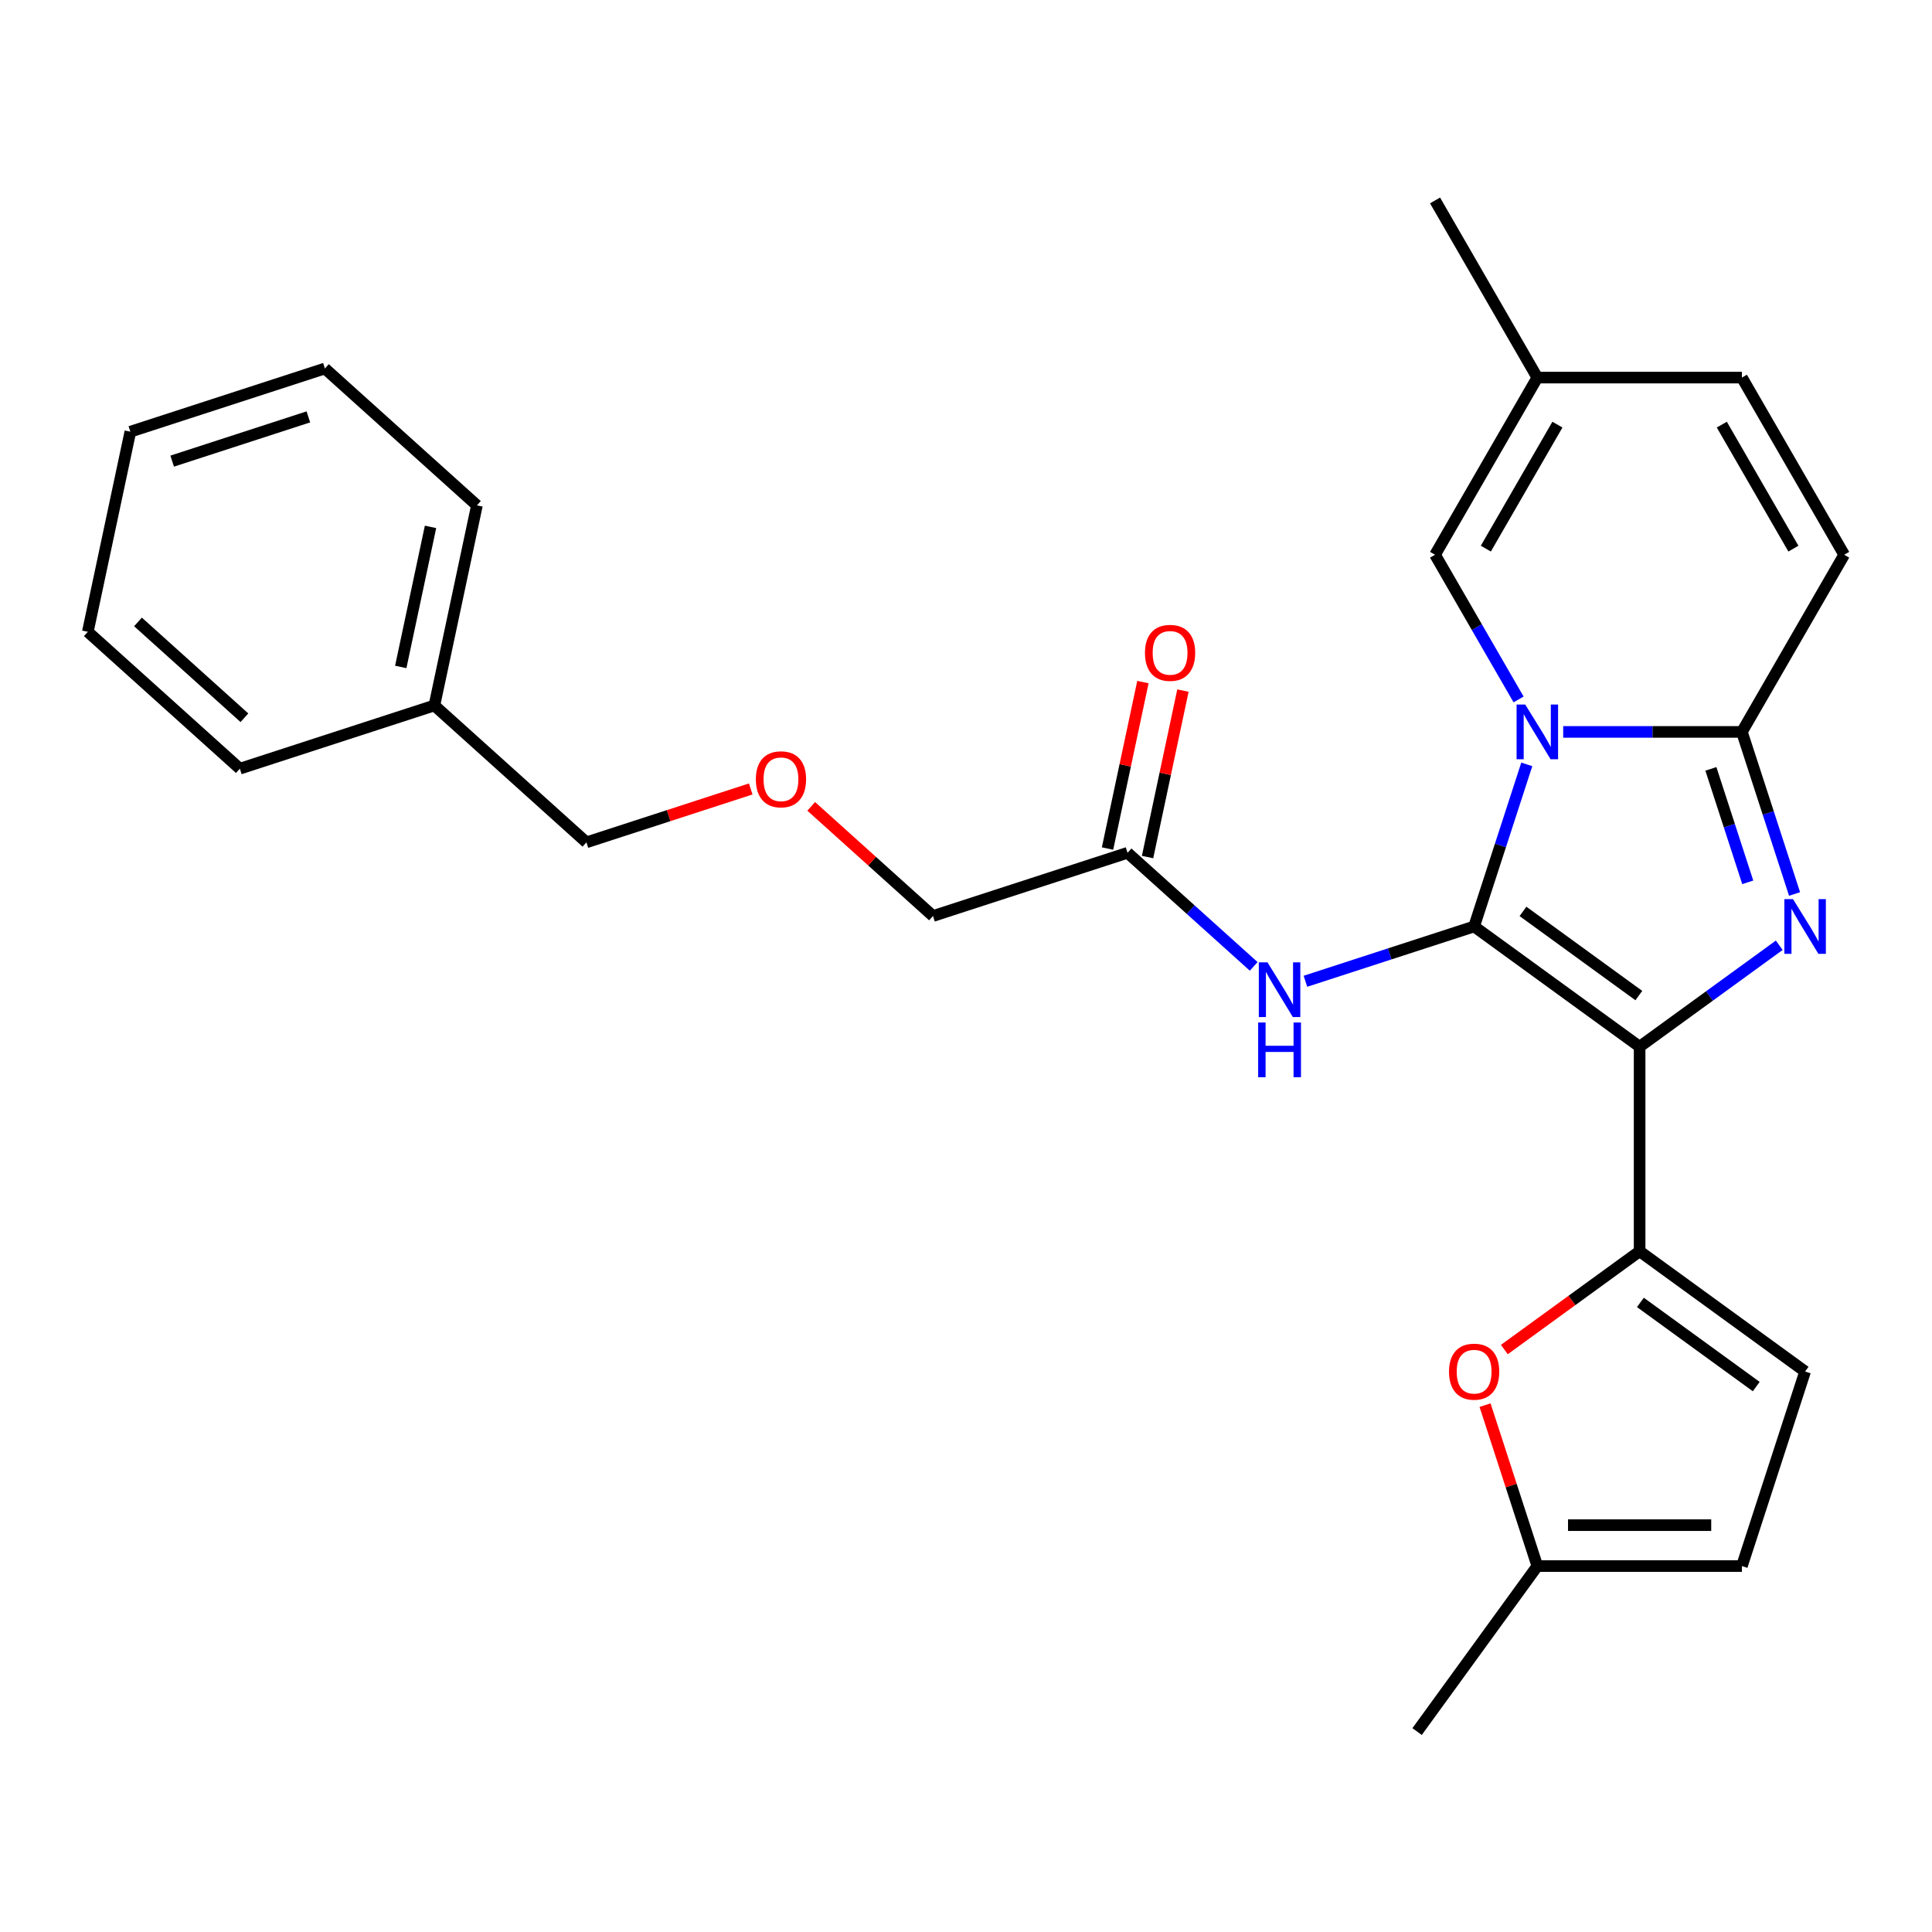 <?xml version='1.0' encoding='iso-8859-1'?>
<svg version='1.1' baseProfile='full'
              xmlns='http://www.w3.org/2000/svg'
                      xmlns:rdkit='http://www.rdkit.org/xml'
                      xmlns:xlink='http://www.w3.org/1999/xlink'
                  xml:space='preserve'
width='1000px' height='1000px' viewBox='0 0 1000 1000'>
<!-- END OF HEADER -->
<rect style='opacity:1.0;fill:#FFFFFF;stroke:none' width='1000' height='1000' x='0' y='0'> </rect>
<path class='bond-0' d='M 482.914,474.127 L 451.395,445.747' style='fill:none;fill-rule:evenodd;stroke:#000000;stroke-width:6px;stroke-linecap:butt;stroke-linejoin:miter;stroke-opacity:1' />
<path class='bond-0' d='M 451.395,445.747 L 419.875,417.367' style='fill:none;fill-rule:evenodd;stroke:#FF0000;stroke-width:6px;stroke-linecap:butt;stroke-linejoin:miter;stroke-opacity:1' />
<path class='bond-1' d='M 482.914,474.127 L 583.615,441.408' style='fill:none;fill-rule:evenodd;stroke:#000000;stroke-width:6px;stroke-linecap:butt;stroke-linejoin:miter;stroke-opacity:1' />
<path class='bond-2' d='M 648.914,500.203 L 616.264,470.806' style='fill:none;fill-rule:evenodd;stroke:#0000FF;stroke-width:6px;stroke-linecap:butt;stroke-linejoin:miter;stroke-opacity:1' />
<path class='bond-2' d='M 616.264,470.806 L 583.615,441.408' style='fill:none;fill-rule:evenodd;stroke:#000000;stroke-width:6px;stroke-linecap:butt;stroke-linejoin:miter;stroke-opacity:1' />
<path class='bond-3' d='M 675.688,507.907 L 719.345,493.722' style='fill:none;fill-rule:evenodd;stroke:#0000FF;stroke-width:6px;stroke-linecap:butt;stroke-linejoin:miter;stroke-opacity:1' />
<path class='bond-3' d='M 719.345,493.722 L 763.002,479.538' style='fill:none;fill-rule:evenodd;stroke:#000000;stroke-width:6px;stroke-linecap:butt;stroke-linejoin:miter;stroke-opacity:1' />
<path class='bond-4' d='M 593.972,443.609 L 603.129,400.528' style='fill:none;fill-rule:evenodd;stroke:#000000;stroke-width:6px;stroke-linecap:butt;stroke-linejoin:miter;stroke-opacity:1' />
<path class='bond-4' d='M 603.129,400.528 L 612.286,357.447' style='fill:none;fill-rule:evenodd;stroke:#FF0000;stroke-width:6px;stroke-linecap:butt;stroke-linejoin:miter;stroke-opacity:1' />
<path class='bond-4' d='M 573.258,439.206 L 582.415,396.125' style='fill:none;fill-rule:evenodd;stroke:#000000;stroke-width:6px;stroke-linecap:butt;stroke-linejoin:miter;stroke-opacity:1' />
<path class='bond-4' d='M 582.415,396.125 L 591.572,353.044' style='fill:none;fill-rule:evenodd;stroke:#FF0000;stroke-width:6px;stroke-linecap:butt;stroke-linejoin:miter;stroke-opacity:1' />
<path class='bond-5' d='M 388.581,408.362 L 346.054,422.18' style='fill:none;fill-rule:evenodd;stroke:#FF0000;stroke-width:6px;stroke-linecap:butt;stroke-linejoin:miter;stroke-opacity:1' />
<path class='bond-5' d='M 346.054,422.18 L 303.528,435.997' style='fill:none;fill-rule:evenodd;stroke:#000000;stroke-width:6px;stroke-linecap:butt;stroke-linejoin:miter;stroke-opacity:1' />
<path class='bond-6' d='M 928.863,462.73 L 915.233,420.784' style='fill:none;fill-rule:evenodd;stroke:#0000FF;stroke-width:6px;stroke-linecap:butt;stroke-linejoin:miter;stroke-opacity:1' />
<path class='bond-6' d='M 915.233,420.784 L 901.604,378.837' style='fill:none;fill-rule:evenodd;stroke:#000000;stroke-width:6px;stroke-linecap:butt;stroke-linejoin:miter;stroke-opacity:1' />
<path class='bond-6' d='M 904.634,456.69 L 895.093,427.328' style='fill:none;fill-rule:evenodd;stroke:#0000FF;stroke-width:6px;stroke-linecap:butt;stroke-linejoin:miter;stroke-opacity:1' />
<path class='bond-6' d='M 895.093,427.328 L 885.553,397.965' style='fill:none;fill-rule:evenodd;stroke:#000000;stroke-width:6px;stroke-linecap:butt;stroke-linejoin:miter;stroke-opacity:1' />
<path class='bond-7' d='M 920.937,489.264 L 884.8,515.519' style='fill:none;fill-rule:evenodd;stroke:#0000FF;stroke-width:6px;stroke-linecap:butt;stroke-linejoin:miter;stroke-opacity:1' />
<path class='bond-7' d='M 884.8,515.519 L 848.663,541.774' style='fill:none;fill-rule:evenodd;stroke:#000000;stroke-width:6px;stroke-linecap:butt;stroke-linejoin:miter;stroke-opacity:1' />
<path class='bond-8' d='M 763.002,479.538 L 776.631,437.591' style='fill:none;fill-rule:evenodd;stroke:#000000;stroke-width:6px;stroke-linecap:butt;stroke-linejoin:miter;stroke-opacity:1' />
<path class='bond-8' d='M 776.631,437.591 L 790.26,395.644' style='fill:none;fill-rule:evenodd;stroke:#0000FF;stroke-width:6px;stroke-linecap:butt;stroke-linejoin:miter;stroke-opacity:1' />
<path class='bond-9' d='M 763.002,479.538 L 848.663,541.774' style='fill:none;fill-rule:evenodd;stroke:#000000;stroke-width:6px;stroke-linecap:butt;stroke-linejoin:miter;stroke-opacity:1' />
<path class='bond-9' d='M 788.298,471.741 L 848.261,515.306' style='fill:none;fill-rule:evenodd;stroke:#000000;stroke-width:6px;stroke-linecap:butt;stroke-linejoin:miter;stroke-opacity:1' />
<path class='bond-10' d='M 848.663,541.774 L 848.663,647.657' style='fill:none;fill-rule:evenodd;stroke:#000000;stroke-width:6px;stroke-linecap:butt;stroke-linejoin:miter;stroke-opacity:1' />
<path class='bond-11' d='M 742.78,103.745 L 795.721,195.443' style='fill:none;fill-rule:evenodd;stroke:#000000;stroke-width:6px;stroke-linecap:butt;stroke-linejoin:miter;stroke-opacity:1' />
<path class='bond-12' d='M 809.108,378.837 L 855.356,378.837' style='fill:none;fill-rule:evenodd;stroke:#0000FF;stroke-width:6px;stroke-linecap:butt;stroke-linejoin:miter;stroke-opacity:1' />
<path class='bond-12' d='M 855.356,378.837 L 901.604,378.837' style='fill:none;fill-rule:evenodd;stroke:#000000;stroke-width:6px;stroke-linecap:butt;stroke-linejoin:miter;stroke-opacity:1' />
<path class='bond-13' d='M 786.018,362.03 L 764.399,324.585' style='fill:none;fill-rule:evenodd;stroke:#0000FF;stroke-width:6px;stroke-linecap:butt;stroke-linejoin:miter;stroke-opacity:1' />
<path class='bond-13' d='M 764.399,324.585 L 742.78,287.14' style='fill:none;fill-rule:evenodd;stroke:#000000;stroke-width:6px;stroke-linecap:butt;stroke-linejoin:miter;stroke-opacity:1' />
<path class='bond-14' d='M 901.604,378.837 L 954.545,287.14' style='fill:none;fill-rule:evenodd;stroke:#000000;stroke-width:6px;stroke-linecap:butt;stroke-linejoin:miter;stroke-opacity:1' />
<path class='bond-15' d='M 954.545,287.14 L 901.604,195.443' style='fill:none;fill-rule:evenodd;stroke:#000000;stroke-width:6px;stroke-linecap:butt;stroke-linejoin:miter;stroke-opacity:1' />
<path class='bond-15' d='M 928.265,283.974 L 891.206,219.785' style='fill:none;fill-rule:evenodd;stroke:#000000;stroke-width:6px;stroke-linecap:butt;stroke-linejoin:miter;stroke-opacity:1' />
<path class='bond-16' d='M 901.604,195.443 L 795.721,195.443' style='fill:none;fill-rule:evenodd;stroke:#000000;stroke-width:6px;stroke-linecap:butt;stroke-linejoin:miter;stroke-opacity:1' />
<path class='bond-17' d='M 795.721,195.443 L 742.78,287.14' style='fill:none;fill-rule:evenodd;stroke:#000000;stroke-width:6px;stroke-linecap:butt;stroke-linejoin:miter;stroke-opacity:1' />
<path class='bond-17' d='M 806.119,219.785 L 769.061,283.974' style='fill:none;fill-rule:evenodd;stroke:#000000;stroke-width:6px;stroke-linecap:butt;stroke-linejoin:miter;stroke-opacity:1' />
<path class='bond-18' d='M 768.658,727.3 L 782.189,768.947' style='fill:none;fill-rule:evenodd;stroke:#FF0000;stroke-width:6px;stroke-linecap:butt;stroke-linejoin:miter;stroke-opacity:1' />
<path class='bond-18' d='M 782.189,768.947 L 795.721,810.594' style='fill:none;fill-rule:evenodd;stroke:#000000;stroke-width:6px;stroke-linecap:butt;stroke-linejoin:miter;stroke-opacity:1' />
<path class='bond-19' d='M 778.649,698.525 L 813.656,673.091' style='fill:none;fill-rule:evenodd;stroke:#FF0000;stroke-width:6px;stroke-linecap:butt;stroke-linejoin:miter;stroke-opacity:1' />
<path class='bond-19' d='M 813.656,673.091 L 848.663,647.657' style='fill:none;fill-rule:evenodd;stroke:#000000;stroke-width:6px;stroke-linecap:butt;stroke-linejoin:miter;stroke-opacity:1' />
<path class='bond-20' d='M 795.721,810.594 L 901.604,810.594' style='fill:none;fill-rule:evenodd;stroke:#000000;stroke-width:6px;stroke-linecap:butt;stroke-linejoin:miter;stroke-opacity:1' />
<path class='bond-20' d='M 811.604,789.417 L 885.722,789.417' style='fill:none;fill-rule:evenodd;stroke:#000000;stroke-width:6px;stroke-linecap:butt;stroke-linejoin:miter;stroke-opacity:1' />
<path class='bond-21' d='M 795.721,810.594 L 733.485,896.255' style='fill:none;fill-rule:evenodd;stroke:#000000;stroke-width:6px;stroke-linecap:butt;stroke-linejoin:miter;stroke-opacity:1' />
<path class='bond-22' d='M 901.604,810.594 L 934.324,709.893' style='fill:none;fill-rule:evenodd;stroke:#000000;stroke-width:6px;stroke-linecap:butt;stroke-linejoin:miter;stroke-opacity:1' />
<path class='bond-23' d='M 934.324,709.893 L 848.663,647.657' style='fill:none;fill-rule:evenodd;stroke:#000000;stroke-width:6px;stroke-linecap:butt;stroke-linejoin:miter;stroke-opacity:1' />
<path class='bond-23' d='M 909.027,717.69 L 849.065,674.124' style='fill:none;fill-rule:evenodd;stroke:#000000;stroke-width:6px;stroke-linecap:butt;stroke-linejoin:miter;stroke-opacity:1' />
<path class='bond-24' d='M 303.528,435.997 L 224.841,365.148' style='fill:none;fill-rule:evenodd;stroke:#000000;stroke-width:6px;stroke-linecap:butt;stroke-linejoin:miter;stroke-opacity:1' />
<path class='bond-25' d='M 224.841,365.148 L 246.856,261.579' style='fill:none;fill-rule:evenodd;stroke:#000000;stroke-width:6px;stroke-linecap:butt;stroke-linejoin:miter;stroke-opacity:1' />
<path class='bond-25' d='M 207.43,345.21 L 222.84,272.712' style='fill:none;fill-rule:evenodd;stroke:#000000;stroke-width:6px;stroke-linecap:butt;stroke-linejoin:miter;stroke-opacity:1' />
<path class='bond-26' d='M 224.841,365.148 L 124.141,397.868' style='fill:none;fill-rule:evenodd;stroke:#000000;stroke-width:6px;stroke-linecap:butt;stroke-linejoin:miter;stroke-opacity:1' />
<path class='bond-27' d='M 246.856,261.579 L 168.169,190.73' style='fill:none;fill-rule:evenodd;stroke:#000000;stroke-width:6px;stroke-linecap:butt;stroke-linejoin:miter;stroke-opacity:1' />
<path class='bond-28' d='M 168.169,190.73 L 67.469,223.449' style='fill:none;fill-rule:evenodd;stroke:#000000;stroke-width:6px;stroke-linecap:butt;stroke-linejoin:miter;stroke-opacity:1' />
<path class='bond-28' d='M 159.608,215.778 L 89.118,238.681' style='fill:none;fill-rule:evenodd;stroke:#000000;stroke-width:6px;stroke-linecap:butt;stroke-linejoin:miter;stroke-opacity:1' />
<path class='bond-29' d='M 67.469,223.449 L 45.455,327.018' style='fill:none;fill-rule:evenodd;stroke:#000000;stroke-width:6px;stroke-linecap:butt;stroke-linejoin:miter;stroke-opacity:1' />
<path class='bond-30' d='M 45.455,327.018 L 124.141,397.868' style='fill:none;fill-rule:evenodd;stroke:#000000;stroke-width:6px;stroke-linecap:butt;stroke-linejoin:miter;stroke-opacity:1' />
<path class='bond-30' d='M 71.427,321.908 L 126.508,371.503' style='fill:none;fill-rule:evenodd;stroke:#000000;stroke-width:6px;stroke-linecap:butt;stroke-linejoin:miter;stroke-opacity:1' />
<path  class='atom-1' d='M 656.041 498.097
L 665.321 513.097
Q 666.241 514.577, 667.721 517.257
Q 669.201 519.937, 669.281 520.097
L 669.281 498.097
L 673.041 498.097
L 673.041 526.417
L 669.161 526.417
L 659.201 510.017
Q 658.041 508.097, 656.801 505.897
Q 655.601 503.697, 655.241 503.017
L 655.241 526.417
L 651.561 526.417
L 651.561 498.097
L 656.041 498.097
' fill='#0000FF'/>
<path  class='atom-1' d='M 651.221 529.249
L 655.061 529.249
L 655.061 541.289
L 669.541 541.289
L 669.541 529.249
L 673.381 529.249
L 673.381 557.569
L 669.541 557.569
L 669.541 544.489
L 655.061 544.489
L 655.061 557.569
L 651.221 557.569
L 651.221 529.249
' fill='#0000FF'/>
<path  class='atom-3' d='M 592.629 337.919
Q 592.629 331.119, 595.989 327.319
Q 599.349 323.519, 605.629 323.519
Q 611.909 323.519, 615.269 327.319
Q 618.629 331.119, 618.629 337.919
Q 618.629 344.799, 615.229 348.719
Q 611.829 352.599, 605.629 352.599
Q 599.389 352.599, 595.989 348.719
Q 592.629 344.839, 592.629 337.919
M 605.629 349.399
Q 609.949 349.399, 612.269 346.519
Q 614.629 343.599, 614.629 337.919
Q 614.629 332.359, 612.269 329.559
Q 609.949 326.719, 605.629 326.719
Q 601.309 326.719, 598.949 329.519
Q 596.629 332.319, 596.629 337.919
Q 596.629 343.639, 598.949 346.519
Q 601.309 349.399, 605.629 349.399
' fill='#FF0000'/>
<path  class='atom-4' d='M 391.228 403.358
Q 391.228 396.558, 394.588 392.758
Q 397.948 388.958, 404.228 388.958
Q 410.508 388.958, 413.868 392.758
Q 417.228 396.558, 417.228 403.358
Q 417.228 410.238, 413.828 414.158
Q 410.428 418.038, 404.228 418.038
Q 397.988 418.038, 394.588 414.158
Q 391.228 410.278, 391.228 403.358
M 404.228 414.838
Q 408.548 414.838, 410.868 411.958
Q 413.228 409.038, 413.228 403.358
Q 413.228 397.798, 410.868 394.998
Q 408.548 392.158, 404.228 392.158
Q 399.908 392.158, 397.548 394.958
Q 395.228 397.758, 395.228 403.358
Q 395.228 409.078, 397.548 411.958
Q 399.908 414.838, 404.228 414.838
' fill='#FF0000'/>
<path  class='atom-5' d='M 928.064 465.378
L 937.344 480.378
Q 938.264 481.858, 939.744 484.538
Q 941.224 487.218, 941.304 487.378
L 941.304 465.378
L 945.064 465.378
L 945.064 493.698
L 941.184 493.698
L 931.224 477.298
Q 930.064 475.378, 928.824 473.178
Q 927.624 470.978, 927.264 470.298
L 927.264 493.698
L 923.584 493.698
L 923.584 465.378
L 928.064 465.378
' fill='#0000FF'/>
<path  class='atom-9' d='M 789.461 364.677
L 798.741 379.677
Q 799.661 381.157, 801.141 383.837
Q 802.621 386.517, 802.701 386.677
L 802.701 364.677
L 806.461 364.677
L 806.461 392.997
L 802.581 392.997
L 792.621 376.597
Q 791.461 374.677, 790.221 372.477
Q 789.021 370.277, 788.661 369.597
L 788.661 392.997
L 784.981 392.997
L 784.981 364.677
L 789.461 364.677
' fill='#0000FF'/>
<path  class='atom-15' d='M 750.002 709.973
Q 750.002 703.173, 753.362 699.373
Q 756.722 695.573, 763.002 695.573
Q 769.282 695.573, 772.642 699.373
Q 776.002 703.173, 776.002 709.973
Q 776.002 716.853, 772.602 720.773
Q 769.202 724.653, 763.002 724.653
Q 756.762 724.653, 753.362 720.773
Q 750.002 716.893, 750.002 709.973
M 763.002 721.453
Q 767.322 721.453, 769.642 718.573
Q 772.002 715.653, 772.002 709.973
Q 772.002 704.413, 769.642 701.613
Q 767.322 698.773, 763.002 698.773
Q 758.682 698.773, 756.322 701.573
Q 754.002 704.373, 754.002 709.973
Q 754.002 715.693, 756.322 718.573
Q 758.682 721.453, 763.002 721.453
' fill='#FF0000'/>
</svg>
